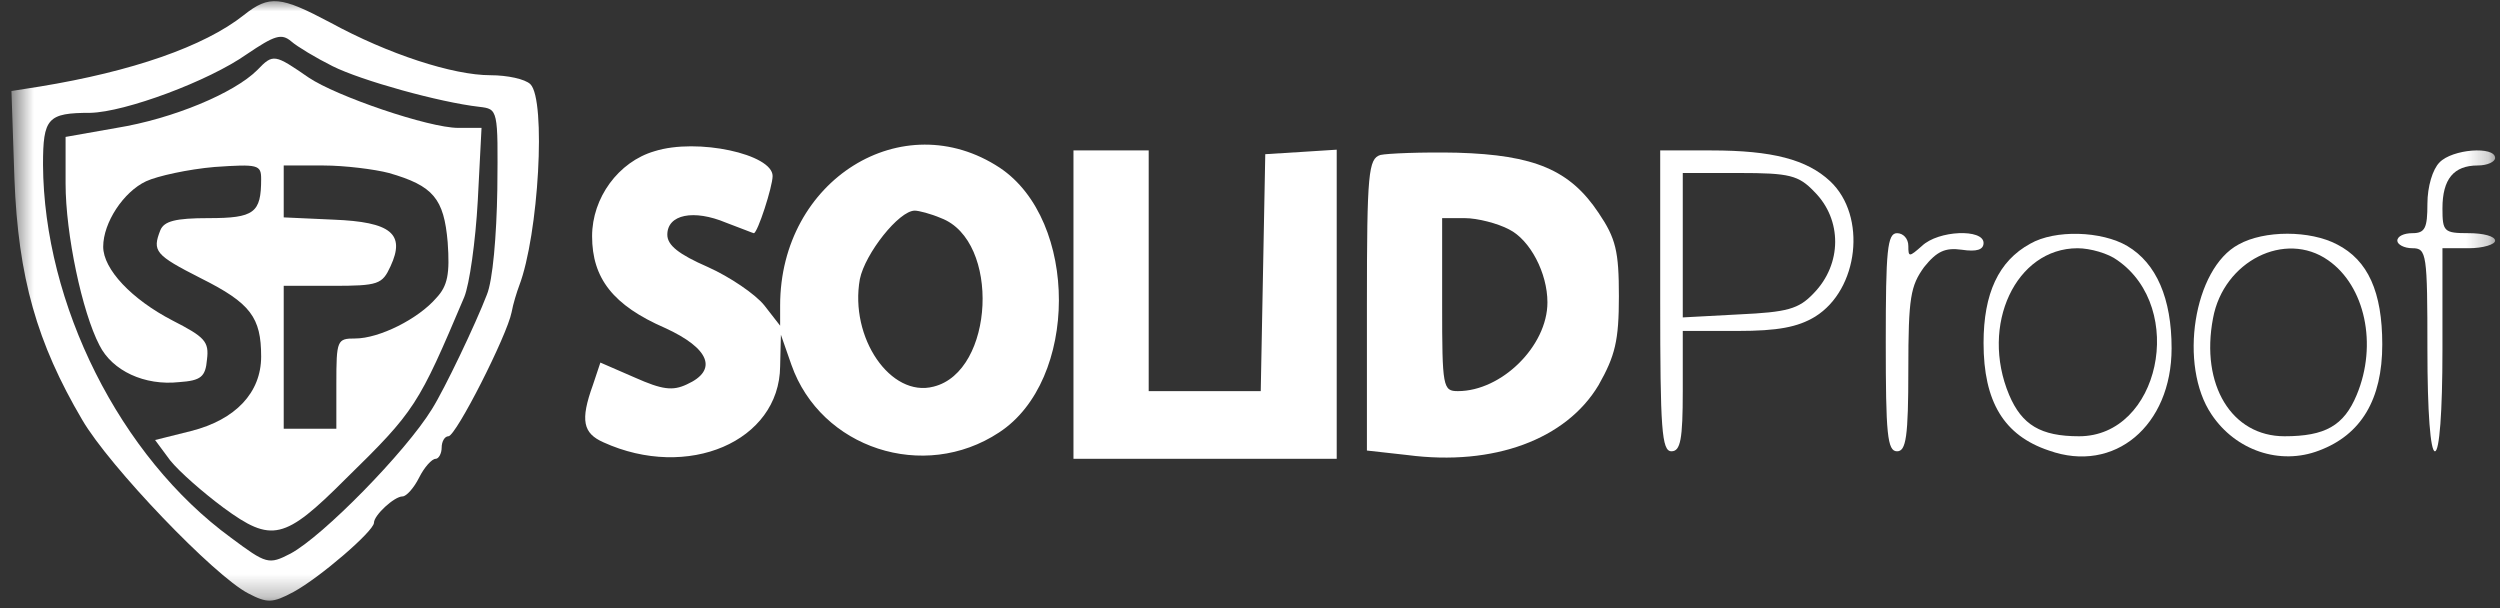 <svg width="111" height="27" viewBox="0 0 111 27" fill="none" xmlns="http://www.w3.org/2000/svg">
<rect x="0" y="0" width="111" height="27" fill="#333333" stroke="none"/>
<g clip-path="url(#clip0_4024_1463)">
<mask id="mask0_4024_1463" style="mask-type:luminance" maskUnits="userSpaceOnUse" x="0" y="0" width="111" height="27">
<path d="M110.772 0H0.568V26.716H110.772V0Z" fill="white"/>
</mask>
<g mask="url(#mask0_4024_1463)">
<path d="M10.827 0.669C9.057 2.071 5.851 3.173 1.777 3.841L0.508 4.041L0.641 7.949C0.808 12.323 1.643 15.229 3.647 18.635C4.849 20.706 9.525 25.581 11.027 26.349C11.862 26.784 12.096 26.784 13.031 26.283C14.2 25.648 16.604 23.578 16.604 23.21C16.604 22.876 17.506 22.041 17.873 22.041C18.04 22.041 18.374 21.674 18.608 21.207C18.842 20.739 19.176 20.372 19.343 20.372C19.476 20.372 19.61 20.138 19.61 19.871C19.61 19.604 19.744 19.37 19.91 19.37C20.244 19.37 22.515 14.895 22.716 13.86C22.782 13.492 22.95 12.958 23.05 12.691C23.918 10.42 24.252 4.442 23.551 3.741C23.317 3.507 22.515 3.34 21.781 3.34C20.111 3.34 17.239 2.405 14.667 1.002C12.463 -0.166 11.962 -0.233 10.827 0.669ZM14.768 2.939C16.037 3.574 19.51 4.542 21.28 4.743C22.115 4.843 22.115 4.843 22.081 8.416C22.048 10.453 21.881 12.457 21.614 13.092C21.113 14.394 19.744 17.266 19.176 18.168C18.007 20.071 14.334 23.811 12.898 24.58C11.929 25.081 11.829 25.047 10.259 23.878C5.317 20.272 1.944 13.492 1.91 7.314C1.91 5.244 2.111 5.01 4.014 5.01C5.551 4.976 9.257 3.607 10.96 2.405C12.196 1.57 12.497 1.47 12.931 1.837C13.198 2.071 14.033 2.572 14.768 2.939Z" fill="white"/>
<path d="M11.428 3.106C10.393 4.142 7.654 5.277 5.183 5.678L2.912 6.079V8.149C2.912 10.387 3.647 13.86 4.415 15.329C4.983 16.465 6.419 17.133 7.955 16.966C8.923 16.899 9.124 16.732 9.19 15.964C9.291 15.162 9.09 14.962 7.654 14.227C5.851 13.292 4.582 11.956 4.582 10.954C4.582 9.886 5.484 8.517 6.485 8.049C6.986 7.815 8.356 7.515 9.524 7.414C11.461 7.281 11.595 7.314 11.595 7.949C11.595 9.452 11.294 9.685 9.257 9.685C7.788 9.685 7.287 9.819 7.12 10.22C6.753 11.155 6.886 11.322 8.923 12.357C11.127 13.459 11.595 14.094 11.595 15.83C11.595 17.433 10.459 18.635 8.489 19.136L6.886 19.537L7.554 20.439C7.955 20.94 9.023 21.875 9.925 22.543C12.062 24.112 12.63 23.979 15.335 21.274C18.441 18.235 18.575 18.001 20.612 13.192C20.845 12.624 21.113 10.721 21.213 8.917L21.38 5.678H20.345C19.042 5.678 14.934 4.275 13.699 3.44C12.196 2.405 12.129 2.372 11.428 3.106ZM17.272 7.682C19.242 8.249 19.71 8.817 19.877 10.754C19.977 12.157 19.877 12.691 19.376 13.225C18.575 14.16 16.838 15.029 15.769 15.029C14.968 15.029 14.934 15.095 14.934 17.032V19.036H13.766H12.597V15.864V12.691H14.767C16.805 12.691 16.971 12.624 17.339 11.823C18.007 10.387 17.372 9.852 14.801 9.752L12.597 9.652V8.517V7.348H14.367C15.302 7.348 16.638 7.515 17.272 7.682Z" fill="white"/>
<path d="M29.061 6.714C27.458 7.181 26.289 8.784 26.289 10.487C26.289 12.357 27.224 13.56 29.529 14.562C31.499 15.463 31.9 16.432 30.497 17.066C29.863 17.367 29.395 17.3 28.193 16.766L26.657 16.098L26.323 17.099C25.755 18.669 25.889 19.237 26.79 19.638C30.531 21.341 34.605 19.604 34.638 16.265L34.672 14.862L35.139 16.198C36.442 19.905 41.017 21.407 44.356 19.203C47.896 16.899 47.896 9.786 44.39 7.448C40.082 4.61 34.638 7.983 34.638 13.56V14.461L33.937 13.56C33.536 13.059 32.401 12.291 31.432 11.857C30.13 11.289 29.629 10.888 29.629 10.421C29.629 9.519 30.798 9.285 32.234 9.886C32.868 10.12 33.436 10.354 33.469 10.354C33.636 10.354 34.304 8.283 34.304 7.816C34.304 6.847 30.965 6.113 29.061 6.714ZM41.785 9.686C44.423 10.688 44.156 16.498 41.451 17.166C39.547 17.667 37.711 14.996 38.178 12.391C38.412 11.255 39.915 9.352 40.616 9.352C40.783 9.352 41.317 9.485 41.785 9.686Z" fill="white"/>
<path d="M47.662 13.525V20.371H53.506H59.35V13.492V6.646L57.781 6.746L56.178 6.846L56.078 12.089L55.977 17.365H53.506H51.002V12.022V6.679H49.332H47.662V13.525Z" fill="white"/>
<path d="M61.292 6.88C60.758 7.047 60.691 7.648 60.691 13.526V20.004L62.495 20.205C66.335 20.706 69.541 19.503 70.977 17.099C71.712 15.797 71.879 15.129 71.879 13.158C71.879 11.155 71.745 10.587 70.977 9.452C69.708 7.548 68.139 6.88 64.699 6.78C63.129 6.746 61.593 6.813 61.292 6.88ZM67.003 10.186C67.938 10.654 68.706 12.123 68.706 13.425C68.706 15.363 66.669 17.366 64.732 17.366C64.064 17.366 64.031 17.199 64.031 13.526V9.685H65.033C65.6 9.685 66.502 9.919 67.003 10.186Z" fill="white"/>
<path d="M73.713 13.358C73.713 19.069 73.78 20.037 74.214 20.037C74.615 20.037 74.715 19.503 74.715 17.366V14.694H77.153C78.923 14.694 79.824 14.527 80.592 14.059C82.529 12.857 82.897 9.585 81.26 8.048C80.225 7.08 78.689 6.679 75.984 6.679H73.713V13.358ZM80.559 8.516C81.795 9.752 81.795 11.722 80.525 13.024C79.858 13.726 79.357 13.859 77.219 13.959L74.715 14.093V10.887V7.681H77.219C79.457 7.681 79.858 7.781 80.559 8.516Z" fill="white"/>
<path d="M108.312 7.214C108.011 7.514 107.777 8.282 107.777 9.051C107.777 10.119 107.677 10.353 107.109 10.353C106.742 10.353 106.441 10.486 106.441 10.687C106.441 10.854 106.742 11.021 107.109 11.021C107.744 11.021 107.777 11.255 107.777 15.529C107.777 18.301 107.911 20.038 108.111 20.038C108.312 20.038 108.445 18.301 108.445 15.529V11.021H109.614C110.248 11.021 110.783 10.854 110.783 10.687C110.783 10.486 110.248 10.353 109.614 10.353C108.512 10.353 108.445 10.286 108.445 9.251C108.445 7.949 108.946 7.347 110.015 7.347C110.449 7.347 110.783 7.18 110.783 7.013C110.783 6.479 108.879 6.613 108.312 7.214Z" fill="white"/>
<path d="M83.728 15.195C83.728 19.269 83.795 20.038 84.229 20.038C84.63 20.038 84.73 19.403 84.73 16.397C84.73 13.191 84.831 12.691 85.432 11.856C85.999 11.154 86.367 10.987 87.101 11.088C87.769 11.188 88.07 11.088 88.07 10.787C88.07 10.152 86.066 10.219 85.332 10.921C84.764 11.421 84.73 11.421 84.73 10.921C84.73 10.587 84.497 10.353 84.229 10.353C83.795 10.353 83.728 11.121 83.728 15.195Z" fill="white"/>
<path d="M90.141 10.821C88.738 11.589 88.07 13.025 88.07 15.229C88.07 17.834 88.972 19.337 90.976 20.005C93.881 21.04 96.419 18.903 96.419 15.463C96.419 13.259 95.751 11.69 94.449 10.921C93.313 10.254 91.243 10.187 90.141 10.821ZM94.015 11.556C97.087 13.693 95.885 19.37 92.311 19.37C90.608 19.37 89.773 18.869 89.206 17.534C87.903 14.428 89.506 11.022 92.245 11.022C92.812 11.022 93.614 11.255 94.015 11.556Z" fill="white"/>
<path d="M99.394 10.854C97.391 11.922 96.723 16.23 98.192 18.401C99.261 20.004 101.231 20.672 102.968 20.004C104.838 19.303 105.773 17.733 105.773 15.295C105.773 12.958 105.138 11.555 103.769 10.854C102.567 10.219 100.53 10.219 99.394 10.854ZM103.369 11.555C105.005 12.691 105.573 15.295 104.638 17.533C104.07 18.902 103.235 19.37 101.432 19.37C99.094 19.37 97.691 17.099 98.259 14.127C98.727 11.589 101.465 10.219 103.369 11.555Z" fill="white"/>
</g>
</g>
<defs>
<clipPath id="clip0_4024_1463">
<rect width="111" height="27" fill="white"/>
</clipPath>
</defs>
</svg>
